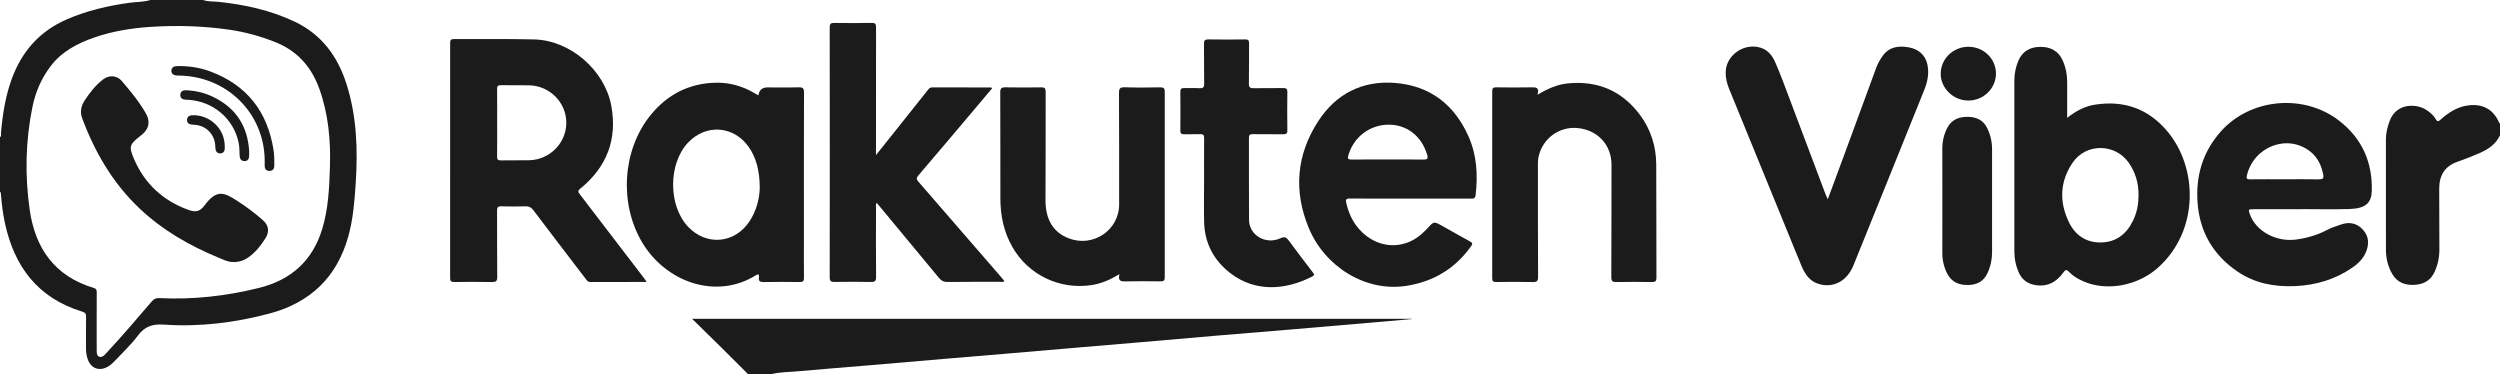 <svg width="294" height="44" viewBox="0 0 294 44" fill="none" xmlns="http://www.w3.org/2000/svg">
<path d="M34.608 2.525C31.796 1.201 28.811 0.551 25.734 0.219C25.118 0.152 24.485 0.216 23.888 0H17.686C16.884 0.251 16.043 0.213 15.221 0.327C12.697 0.677 10.241 1.247 7.895 2.26C4.633 3.667 2.536 6.083 1.361 9.341C0.627 11.374 0.301 13.48 0.116 15.617C0.101 15.791 0.199 15.997 0 16.134V22.564C0.123 22.632 0.103 22.754 0.111 22.862C0.198 23.986 0.337 25.104 0.573 26.208C1.67 31.333 4.432 35.058 9.704 36.659C10.05 36.764 10.127 36.94 10.122 37.264C10.106 38.504 10.117 39.746 10.114 40.986C10.113 41.442 10.178 41.887 10.341 42.311C10.744 43.363 11.717 43.686 12.708 43.104C13.091 42.879 13.398 42.565 13.694 42.247C14.546 41.332 15.47 40.466 16.214 39.47C17.016 38.395 17.895 38.079 19.289 38.175C23.472 38.462 27.604 37.955 31.662 36.879C36.518 35.592 39.616 32.583 40.952 27.83C41.529 25.773 41.696 23.655 41.833 21.536C42.084 17.614 41.962 13.724 40.764 9.932C39.728 6.65 37.847 4.049 34.606 2.523L34.608 2.525ZM38.8 19.612C38.725 22.088 38.619 24.575 37.879 26.971C36.746 30.642 34.271 32.911 30.469 33.856C26.602 34.817 22.691 35.257 18.709 35.056C18.308 35.036 18.075 35.182 17.839 35.458C16.087 37.497 14.346 39.547 12.508 41.514C12.444 41.583 12.387 41.66 12.318 41.725C12.131 41.902 11.912 42.046 11.651 41.942C11.405 41.844 11.391 41.592 11.376 41.365C11.367 41.234 11.37 41.102 11.37 40.97C11.37 39.917 11.37 38.864 11.37 37.812C11.37 36.666 11.363 35.519 11.375 34.372C11.377 34.119 11.335 33.954 11.055 33.871C6.411 32.494 4.135 29.166 3.494 24.676C2.917 20.639 2.994 16.578 3.818 12.563C4.179 10.797 4.89 9.158 6.01 7.71C7.302 6.04 9.1 5.107 11.051 4.423C13.208 3.668 15.45 3.309 17.727 3.16C20.828 2.957 23.92 3.055 26.997 3.497C28.819 3.759 30.576 4.251 32.291 4.918C34.947 5.951 36.622 7.851 37.556 10.452C38.622 13.421 38.897 16.5 38.801 19.614L38.8 19.612Z" fill="#1B1B1B"/>
<path d="M81.391 37.493C82.64 38.718 83.822 39.87 84.994 41.029C85.991 42.015 86.978 43.009 87.969 44H90.725C91.705 43.746 92.718 43.765 93.715 43.674C96.57 43.414 99.429 43.195 102.285 42.954C105.256 42.703 108.226 42.444 111.197 42.191C113.538 41.992 115.881 41.8 118.224 41.602C121.214 41.347 124.204 41.088 127.193 40.834C129.535 40.634 131.878 40.442 134.221 40.24C137.096 39.993 139.97 39.737 142.845 39.492C145.701 39.249 148.559 39.021 151.417 38.78C154.863 38.49 158.31 38.193 161.755 37.897C163.185 37.774 164.615 37.646 166.045 37.521L166.042 37.492L81.391 37.493Z" fill="#1B1B1B"/>
<path d="M293.878 14.382C293.225 12.887 291.991 12.198 290.358 12.381C289.037 12.529 287.991 13.189 287.047 14.039C286.785 14.275 286.647 14.374 286.435 13.996C286.202 13.582 285.832 13.271 285.441 12.993C284.248 12.143 281.848 12.074 281.044 14.168C280.763 14.896 280.581 15.64 280.581 16.417C280.576 20.74 280.576 25.063 280.586 29.385C280.589 30.395 280.824 31.36 281.342 32.242C281.942 33.265 282.903 33.573 284.026 33.493C285.054 33.419 285.847 32.956 286.29 32.011C286.697 31.146 286.879 30.235 286.872 29.279C286.855 26.93 286.865 24.58 286.852 22.232C286.842 20.678 287.455 19.558 289.015 19.018C289.861 18.726 290.693 18.39 291.516 18.038C292.565 17.588 293.502 16.99 294 15.909V14.556C293.959 14.499 293.905 14.447 293.877 14.385L293.878 14.382Z" fill="#1B1B1B"/>
<path d="M68.204 22.866C68.012 22.616 67.888 22.472 68.228 22.195C71.369 19.639 72.623 16.378 71.885 12.421C71.111 8.262 67.079 4.749 62.852 4.638C59.697 4.556 56.539 4.616 53.381 4.596C53.016 4.594 52.938 4.722 52.938 5.053C52.946 14.264 52.947 23.473 52.935 32.684C52.935 33.11 53.101 33.168 53.471 33.163C54.925 33.146 56.38 33.136 57.833 33.168C58.323 33.179 58.483 33.072 58.476 32.557C58.446 29.963 58.47 27.369 58.454 24.776C58.452 24.389 58.552 24.251 58.963 24.264C59.9 24.293 60.839 24.294 61.775 24.264C62.202 24.251 62.467 24.382 62.727 24.726C64.765 27.427 66.828 30.111 68.883 32.8C69.02 32.979 69.127 33.163 69.413 33.162C71.589 33.153 73.764 33.158 76.058 33.158C75.895 32.93 75.811 32.804 75.719 32.686C73.214 29.411 70.711 26.136 68.201 22.866H68.204ZM62.235 18.844C61.128 18.868 60.019 18.84 58.911 18.861C58.56 18.868 58.453 18.76 58.458 18.414C58.476 17.082 58.465 15.749 58.465 14.416C58.465 13.083 58.474 11.789 58.458 10.475C58.453 10.141 58.541 10.011 58.903 10.019C60.011 10.04 61.12 10.012 62.227 10.034C64.651 10.083 66.596 12.052 66.599 14.434C66.601 16.811 64.649 18.792 62.235 18.844Z" fill="#1B1B1B"/>
<path d="M246.388 12.304C245.197 12.489 244.151 13.023 243.099 13.859C243.099 12.391 243.093 11.061 243.101 9.733C243.107 8.818 242.946 7.941 242.568 7.104C242.068 5.992 241.15 5.51 239.966 5.512C238.783 5.515 237.861 5.989 237.372 7.112C237.037 7.883 236.887 8.684 236.887 9.524C236.891 16.196 236.892 22.867 236.887 29.539C236.887 30.438 237.065 31.291 237.44 32.107C237.799 32.887 238.427 33.348 239.262 33.507C240.73 33.787 241.839 33.191 242.659 32.034C242.906 31.686 243.042 31.677 243.323 31.977C243.782 32.466 244.361 32.799 244.977 33.072C247.725 34.294 251.356 33.623 253.739 31.516C258.645 27.177 258.513 19.692 254.826 15.38C252.604 12.779 249.782 11.779 246.389 12.305L246.388 12.304ZM250.863 25.906C250.111 27.483 248.908 28.471 247.106 28.512C245.324 28.554 244.033 27.652 243.29 26.099C242.151 23.72 242.242 21.347 243.735 19.138C245.305 16.815 248.729 16.843 250.339 19.138C251.157 20.303 251.514 21.606 251.493 23.015C251.483 24.021 251.303 24.986 250.863 25.906Z" fill="#1B1B1B"/>
<path d="M88.899 32.366C89.281 32.127 89.278 32.396 89.249 32.63C89.198 33.053 89.355 33.177 89.789 33.169C91.204 33.142 92.62 33.145 94.036 33.168C94.444 33.174 94.553 33.044 94.547 32.655C94.527 31.189 94.539 29.723 94.539 28.258C94.539 22.468 94.532 16.68 94.551 10.891C94.552 10.392 94.422 10.252 93.915 10.268C92.691 10.306 91.466 10.28 90.242 10.28C89.634 10.28 89.284 10.592 89.189 11.214C88.969 11.089 88.807 10.997 88.645 10.905C87.278 10.118 85.798 9.699 84.219 9.726C81.032 9.78 78.463 11.123 76.499 13.547C73.192 17.63 72.814 23.868 75.46 28.409C78.234 33.169 84.207 35.3 88.899 32.368V32.366ZM80.901 26.646C78.572 24.163 78.577 19.25 80.912 16.775C83.022 14.539 86.286 14.772 88.049 17.284C88.892 18.486 89.345 20.027 89.346 22.088C89.322 23.27 89.002 24.756 88.103 26.084C86.35 28.67 83.039 28.927 80.898 26.646H80.901Z" fill="#1B1B1B"/>
<path d="M98.167 33.156C99.583 33.134 100.999 33.129 102.415 33.159C102.881 33.169 103.032 33.058 103.027 32.575C103.003 29.849 103.013 27.123 103.019 24.398C103.019 24.229 102.95 24.038 103.104 23.855C105.559 26.811 107.991 29.735 110.411 32.669C110.684 32.999 110.959 33.164 111.418 33.159C113.485 33.13 115.552 33.148 117.618 33.142C117.773 33.142 117.956 33.223 118.116 33.04C117.944 32.837 117.777 32.636 117.604 32.437C114.406 28.744 111.212 25.048 108.003 21.365C107.751 21.077 107.756 20.918 108.003 20.628C110.279 17.966 112.537 15.287 114.798 12.614C115.427 11.871 116.05 11.124 116.688 10.366C116.591 10.317 116.56 10.287 116.529 10.287C114.233 10.283 111.936 10.285 109.64 10.275C109.391 10.274 109.26 10.399 109.127 10.567C108.541 11.31 107.951 12.049 107.362 12.79C105.949 14.562 104.535 16.333 103.015 18.239V17.45C103.015 12.713 103.01 7.976 103.024 3.237C103.025 2.831 102.942 2.685 102.494 2.694C101.04 2.724 99.585 2.719 98.131 2.697C97.721 2.69 97.573 2.778 97.573 3.218C97.587 13.013 97.587 22.807 97.573 32.602C97.573 33.071 97.735 33.163 98.167 33.156Z" fill="#1B1B1B"/>
<path d="M164.116 9.757C160.217 9.431 157.107 11.038 155.021 14.254C152.456 18.206 152.108 22.471 153.909 26.807C155.806 31.373 160.585 34.349 165.346 33.623C168.576 33.129 171.133 31.586 173.005 28.946C173.195 28.679 173.177 28.558 172.879 28.398C171.775 27.798 170.688 27.171 169.591 26.558C168.626 26.019 168.628 26.025 167.903 26.812C167.659 27.076 167.402 27.331 167.128 27.566C165.246 29.187 162.693 29.263 160.709 27.759C159.409 26.772 158.687 25.445 158.326 23.891C158.227 23.466 158.286 23.341 158.756 23.346C161.109 23.367 163.461 23.356 165.815 23.356C168.186 23.356 170.559 23.355 172.931 23.357C173.225 23.357 173.477 23.391 173.528 22.964C173.809 20.594 173.681 18.263 172.702 16.054C171.067 12.362 168.236 10.103 164.114 9.758L164.116 9.757ZM167.378 18.765C165.983 18.742 164.589 18.757 163.195 18.757C161.801 18.757 160.367 18.745 158.954 18.765C158.512 18.772 158.453 18.651 158.571 18.246C159.193 16.117 161.088 14.666 163.297 14.662C165.475 14.659 167.18 16.005 167.83 18.193C167.973 18.671 167.851 18.773 167.378 18.765Z" fill="#1B1B1B"/>
<path d="M224.461 5.567C223.307 5.363 222.196 5.481 221.428 6.538C221.115 6.968 220.847 7.419 220.663 7.918C219.536 10.989 218.41 14.062 217.279 17.132C216.52 19.195 215.754 21.256 214.947 23.438C214.822 23.153 214.739 22.984 214.672 22.809C213.239 19.008 211.811 15.205 210.374 11.406C209.862 10.052 209.364 8.691 208.787 7.364C208.456 6.602 207.974 5.918 207.094 5.626C205.15 4.98 202.98 6.463 202.94 8.477C202.926 9.164 203.084 9.814 203.344 10.449C205.568 15.881 207.787 21.317 210.007 26.751C210.626 28.266 211.235 29.785 211.869 31.295C212.273 32.258 212.825 33.094 213.933 33.409C215.628 33.891 217.215 33.056 217.966 31.205C220.759 24.319 223.537 17.424 226.311 10.53C226.697 9.572 226.884 8.562 226.652 7.547C226.395 6.424 225.581 5.763 224.465 5.566L224.461 5.567Z" fill="#1B1B1B"/>
<path d="M275.072 14.188C270.907 10.97 264.629 11.562 261.166 15.464C259.034 17.868 258.21 20.686 258.432 23.811C258.673 27.219 260.226 29.944 263.086 31.906C265.127 33.308 267.432 33.753 269.892 33.646C272.342 33.54 274.59 32.871 276.606 31.493C277.288 31.027 277.881 30.464 278.213 29.694C278.623 28.74 278.615 27.807 277.879 27.008C277.185 26.254 276.314 26.058 275.322 26.396C274.761 26.587 274.196 26.763 273.673 27.038C272.531 27.639 271.316 27.995 270.033 28.168C267.685 28.485 265.315 27.211 264.59 25.21C264.38 24.627 264.393 24.605 264.999 24.604C266.893 24.601 268.787 24.604 270.682 24.604V24.593C272.556 24.593 274.433 24.641 276.306 24.58C278.208 24.518 278.882 23.857 278.921 22.466C279.017 19.111 277.798 16.294 275.072 14.188ZM272.701 21.09C271.364 21.064 270.026 21.081 268.689 21.081C267.352 21.081 265.976 21.07 264.62 21.088C264.233 21.092 264.141 21.015 264.238 20.616C265.055 17.223 268.999 15.718 271.672 17.808C272.564 18.505 273.009 19.468 273.214 20.552C273.296 20.986 273.134 21.098 272.701 21.09Z" fill="#1B1B1B"/>
<path d="M117.644 23.326C117.647 25.346 118.041 27.273 119.064 29.059C120.937 32.335 124.63 34.109 128.409 33.521C129.538 33.345 130.556 32.894 131.652 32.239C131.448 33.021 131.793 33.105 132.351 33.091C133.728 33.057 135.106 33.069 136.483 33.088C136.859 33.093 136.976 32.983 136.976 32.611C136.967 25.337 136.967 18.062 136.976 10.788C136.976 10.402 136.867 10.265 136.458 10.272C135.061 10.293 133.664 10.312 132.268 10.265C131.686 10.246 131.59 10.439 131.593 10.959C131.616 15.321 131.61 19.681 131.611 24.042C131.611 27.076 128.535 29.136 125.669 28.022C123.809 27.299 122.934 25.758 122.951 23.465C122.982 19.236 122.956 15.007 122.969 10.777C122.97 10.376 122.833 10.267 122.438 10.273C121.041 10.293 119.644 10.299 118.248 10.271C117.776 10.261 117.628 10.386 117.63 10.863C117.649 15.017 117.636 19.172 117.644 23.326Z" fill="#1B1B1B"/>
<path d="M192.806 13.438C190.718 10.688 187.906 9.47 184.415 9.803C183.155 9.923 182.029 10.412 180.805 11.148C181.066 10.27 180.632 10.258 180.076 10.27C178.699 10.299 177.321 10.289 175.943 10.272C175.592 10.268 175.485 10.371 175.485 10.719C175.495 18.051 175.495 25.384 175.485 32.716C175.485 33.061 175.588 33.168 175.94 33.164C177.376 33.147 178.812 33.133 180.246 33.169C180.758 33.183 180.88 33.041 180.878 32.545C180.854 28.146 180.856 23.747 180.858 19.347C180.858 19.03 180.873 18.705 180.943 18.397C181.426 16.26 183.385 14.864 185.487 15.055C187.914 15.274 189.519 17.07 189.513 19.384C189.502 23.784 189.513 28.183 189.49 32.583C189.488 33.061 189.631 33.178 190.1 33.168C191.477 33.138 192.857 33.145 194.234 33.166C194.638 33.173 194.798 33.097 194.797 32.649C194.777 28.212 194.801 23.775 194.773 19.338C194.759 17.178 194.125 15.174 192.806 13.438Z" fill="#1B1B1B"/>
<path d="M138.808 15.361C138.803 15.73 138.961 15.8 139.288 15.789C139.899 15.77 140.514 15.805 141.123 15.777C141.501 15.76 141.61 15.882 141.607 16.251C141.589 17.961 141.599 19.671 141.599 21.381C141.599 22.959 141.567 24.539 141.606 26.116C141.668 28.596 142.728 30.619 144.707 32.138C147.669 34.41 151.234 34.102 154.318 32.516C154.662 32.339 154.513 32.198 154.369 32.01C153.431 30.777 152.477 29.553 151.568 28.299C151.275 27.895 151.062 27.798 150.565 28.024C148.845 28.808 146.898 27.662 146.886 25.861C146.861 22.648 146.886 19.434 146.874 16.221C146.873 15.871 146.979 15.771 147.329 15.777C148.514 15.796 149.701 15.775 150.887 15.79C151.236 15.795 151.399 15.731 151.393 15.333C151.372 13.83 151.373 12.326 151.393 10.824C151.399 10.441 151.259 10.352 150.897 10.358C149.75 10.377 148.601 10.347 147.454 10.374C147.016 10.384 146.861 10.284 146.871 9.821C146.902 8.243 146.873 6.664 146.889 5.086C146.892 4.744 146.791 4.632 146.436 4.636C145.002 4.653 143.567 4.66 142.133 4.634C141.702 4.626 141.582 4.745 141.589 5.168C141.615 6.727 141.582 8.288 141.609 9.847C141.617 10.281 141.477 10.396 141.057 10.373C140.465 10.339 139.87 10.379 139.279 10.359C138.944 10.348 138.805 10.434 138.808 10.795C138.825 12.316 138.826 13.839 138.808 15.361Z" fill="#1B1B1B"/>
<path d="M231.517 13.746C230.432 13.707 229.545 14.02 229.021 15C228.608 15.774 228.414 16.61 228.417 17.494C228.428 19.524 228.421 21.553 228.421 23.582C228.421 25.631 228.425 27.679 228.418 29.727C228.415 30.59 228.598 31.406 228.992 32.172C229.521 33.204 230.426 33.563 231.553 33.513C232.558 33.469 233.3 33.045 233.728 32.126C234.092 31.345 234.267 30.525 234.267 29.67C234.269 25.63 234.269 21.589 234.267 17.549C234.267 16.672 234.078 15.835 233.684 15.047C233.244 14.165 232.504 13.78 231.515 13.745L231.517 13.746Z" fill="#1B1B1B"/>
<path d="M231.493 5.501C229.693 5.501 228.243 6.903 228.227 8.659C228.211 10.353 229.687 11.806 231.441 11.823C233.257 11.841 234.738 10.396 234.725 8.621C234.711 6.897 233.265 5.501 231.493 5.501Z" fill="#1B1B1B"/>
<path d="M30.888 25.865C29.928 25.028 28.912 24.265 27.834 23.578C26.382 22.651 25.485 22.208 24.042 24.171C23.525 24.873 23.005 24.991 22.18 24.692C19.19 23.61 17.041 21.64 15.786 18.756C15.13 17.249 15.21 16.999 16.496 15.99C16.586 15.92 16.675 15.848 16.761 15.774C17.547 15.096 17.675 14.25 17.16 13.345C16.37 11.96 15.354 10.736 14.323 9.528C13.743 8.847 12.83 8.799 12.118 9.343C11.23 10.023 10.564 10.895 9.957 11.808C9.531 12.449 9.389 13.165 9.665 13.908C11.161 17.925 13.284 21.566 16.448 24.551C19.116 27.068 22.258 28.874 25.647 30.279C26.239 30.524 26.828 30.827 27.398 30.815C28.142 30.833 28.707 30.622 29.215 30.262C30.051 29.67 30.676 28.887 31.209 28.033C31.716 27.218 31.612 26.496 30.888 25.865Z" fill="#1B1B1B"/>
<path d="M24.737 8.404C23.476 7.935 22.156 7.739 20.803 7.775C20.445 7.784 20.185 7.929 20.157 8.277C20.127 8.66 20.392 8.845 20.764 8.882C20.878 8.893 20.994 8.885 21.107 8.887C26.695 8.99 31.051 13.299 31.127 18.801C31.127 19.026 31.126 19.251 31.127 19.477C31.13 19.851 31.289 20.101 31.699 20.097C32.112 20.092 32.256 19.827 32.261 19.461C32.267 18.841 32.263 18.224 32.164 17.608C31.456 13.161 29.068 10.017 24.734 8.404H24.737Z" fill="#1B1B1B"/>
<path d="M28.182 18.327C28.199 18.684 28.373 18.958 28.776 18.943C29.145 18.929 29.301 18.681 29.301 18.332C29.301 18.145 29.301 17.957 29.301 17.769C29.126 14.847 27.757 12.689 25.056 11.391C24.048 10.906 22.979 10.65 21.857 10.614C21.472 10.602 21.213 10.782 21.206 11.164C21.199 11.516 21.437 11.7 21.793 11.725C21.888 11.732 21.983 11.729 22.079 11.734C25.036 11.886 27.462 13.932 28.059 16.759C28.169 17.28 28.157 17.802 28.181 18.326L28.182 18.327Z" fill="#1B1B1B"/>
<path d="M22.884 13.551C22.451 13.534 22.015 13.577 21.997 14.099C21.98 14.588 22.378 14.656 22.801 14.672C24.189 14.725 25.231 15.75 25.312 17.108C25.323 17.294 25.322 17.486 25.372 17.662C25.447 17.926 25.653 18.065 25.934 18.04C26.212 18.016 26.39 17.856 26.423 17.577C26.441 17.429 26.427 17.278 26.427 17.128C26.403 15.212 24.823 13.627 22.884 13.551Z" fill="#1B1B1B"/>
</svg>
